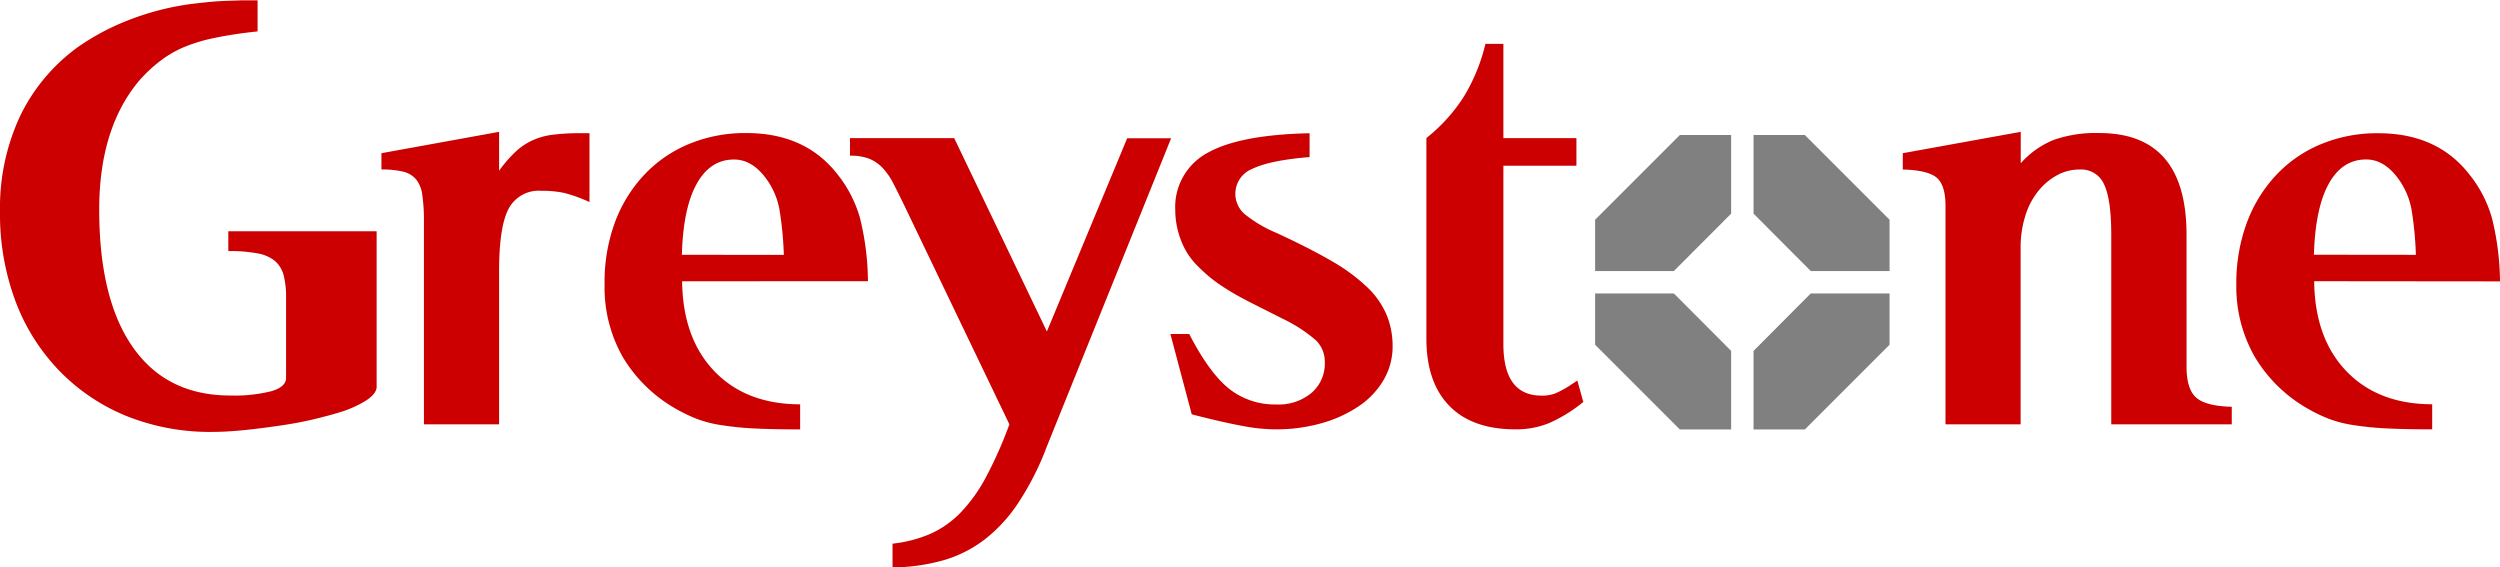 <svg xmlns="http://www.w3.org/2000/svg" viewBox="0 0 410.74 93.23"><defs><style>.cls-1{fill:#c00;}.cls-1,.cls-2{fill-rule:evenodd;}.cls-2{fill:gray;}</style></defs><g id="Layer_2" data-name="Layer 2"><g id="Layer_1-2" data-name="Layer 1"><path class="cls-1" d="M61.88,63.53c0,1.31-1.72,2.61-5.16,3.92-1.23.41-2.76.84-4.58,1.29s-3.75.83-5.78,1.13-4.06.57-6.09.78-3.83.31-5.41.31a36.85,36.85,0,0,1-14.13-2.63,32.38,32.38,0,0,1-11-7.43A33.15,33.15,0,0,1,2.53,49.45,40.92,40.92,0,0,1,0,34.76,35.7,35.7,0,0,1,3.25,19.18,30.18,30.18,0,0,1,12.79,7.74,39.45,39.45,0,0,1,21.4,3.2,44.33,44.33,0,0,1,31.66.62L34,.36Q35.49.21,37,.15l2.89-.1c.93,0,1.74,0,2.43,0V5.16c-2.55.27-4.78.6-6.71,1a27.39,27.39,0,0,0-5.16,1.49,17.72,17.72,0,0,0-4,2.27A24,24,0,0,0,23,13.1q-6.7,7.83-6.7,21.35,0,14.74,5.56,22.64t16,7.89a24.64,24.64,0,0,0,6.81-.73Q47,63.53,47,62.09V48.89a14.12,14.12,0,0,0-.41-3.72,4.69,4.69,0,0,0-1.45-2.32,6.23,6.23,0,0,0-2.88-1.23,24.77,24.77,0,0,0-4.75-.37V38H61.88V63.53Zm35-30.32a25,25,0,0,0-4.13-1.5,17.1,17.1,0,0,0-3.81-.36,5.56,5.56,0,0,0-5.37,2.94Q82,37.23,82,44.55V69.72H69.65V36.51a30.19,30.19,0,0,0-.26-4.43,5.17,5.17,0,0,0-1-2.58,4,4,0,0,0-2.11-1.29,14.5,14.5,0,0,0-3.61-.36V25.17L82,21.66v6.39a22.11,22.11,0,0,1,2.58-3,10.43,10.43,0,0,1,2.73-1.91,11.33,11.33,0,0,1,3.45-1,36.56,36.56,0,0,1,4.64-.26h1.45V33.21Zm15.19,13q.11,9.39,5.32,14.8t14.07,5.42v4.12q-4.32,0-7.37-.15a49,49,0,0,1-5.36-.52,19.89,19.89,0,0,1-4.08-1,24.46,24.46,0,0,1-3.4-1.6,23.85,23.85,0,0,1-8.92-8.61,23.15,23.15,0,0,1-3-11.91A28.52,28.52,0,0,1,101,36.61a23.22,23.22,0,0,1,4.79-7.83,21.22,21.22,0,0,1,7.38-5.11,24.09,24.09,0,0,1,9.43-1.81q9.6,0,14.86,6.61a20.4,20.4,0,0,1,3.81,7.27A44.26,44.26,0,0,1,142.6,46.2Zm16.71-4.33a56.37,56.37,0,0,0-.72-7.47,12.17,12.17,0,0,0-2-4.8q-2.37-3.41-5.47-3.4-3.91,0-6.13,4t-2.43,11.65Zm43,32,20.63-51.16h-7.22L172,54.46,156.77,22.69H139.65v2.89a8.45,8.45,0,0,1,3.19.51,6.4,6.4,0,0,1,2.17,1.5,11.23,11.23,0,0,1,1.7,2.42c.52,1,1,2,1.6,3.2l17.53,36.51A68.64,68.64,0,0,1,162,78.38a26.21,26.21,0,0,1-4.17,5.83,16.07,16.07,0,0,1-5,3.51,21.65,21.65,0,0,1-6.19,1.6v3.91A32.09,32.09,0,0,0,155,92.05a20.59,20.59,0,0,0,6.76-3.4,25.19,25.19,0,0,0,5.52-6,46.6,46.6,0,0,0,4.53-8.81Zm43.35-48.07c-4.33.35-7.44,1-9.33,1.91a4.41,4.41,0,0,0-1.34,7.43,21.41,21.41,0,0,0,5.31,3.14q5.37,2.48,9,4.59a30.28,30.28,0,0,1,5.83,4.28,13.76,13.76,0,0,1,3.2,4.54,13.43,13.43,0,0,1,1,5.16,10.89,10.89,0,0,1-1.45,5.52,13.28,13.28,0,0,1-4.07,4.33,21.12,21.12,0,0,1-6.19,2.83,27.37,27.37,0,0,1-7.68,1,29.67,29.67,0,0,1-5.26-.56c-2.06-.38-4.85-1-8.35-1.91l-3.51-13.2h3.09q3.3,6.39,6.55,9a12.14,12.14,0,0,0,7.79,2.58,8.4,8.4,0,0,0,5.77-1.91,6.33,6.33,0,0,0,2.17-5,4.91,4.91,0,0,0-1.44-3.61,24.12,24.12,0,0,0-5.37-3.51l-5.51-2.78c-1.48-.76-2.74-1.46-3.77-2.12a29.15,29.15,0,0,1-2.58-1.8,26.41,26.41,0,0,1-2.06-1.86,11.69,11.69,0,0,1-2.84-4.23,13.91,13.91,0,0,1-1-5.15,10.08,10.08,0,0,1,5.26-9.34q5.26-3,16.81-3.25v3.92Zm45,40.23a24.47,24.47,0,0,1-5.57,3.45A14.29,14.29,0,0,1,249,70.54q-7.12,0-10.88-3.86t-3.77-11v-33a27.73,27.73,0,0,0,6.19-6.86,30.32,30.32,0,0,0,3.51-8.61H247V22.69h12v4.54H247V56.52Q247,65,253.27,65a6.1,6.1,0,0,0,2.27-.37,16.66,16.66,0,0,0,2.68-1.49l.93-.62Z"/><path class="cls-1" d="M346.87,38.57c0-3.92-.4-6.68-1.19-8.3a4.09,4.09,0,0,0-4-2.42,7.63,7.63,0,0,0-3.82,1,10.17,10.17,0,0,0-3.09,2.68,12.1,12.1,0,0,0-2.06,4.07,17,17,0,0,0-.73,5.06V69.72H319.64V33.83q0-3.41-1.45-4.64c-1-.83-2.82-1.27-5.57-1.34V25.17L332,21.66v5.16A14.62,14.62,0,0,1,337.38,23a20.79,20.79,0,0,1,7.53-1.14q14.32,0,14.33,16.71V60.23q0,3.72,1.6,5.11t5.83,1.49v2.89h-19.8V38.57Zm33.34,7.63q.1,9.39,5.31,14.8t14.08,5.42v4.12c-2.89,0-5.34-.05-7.37-.15a49.44,49.44,0,0,1-5.37-.52,20,20,0,0,1-4.07-1,24.46,24.46,0,0,1-3.4-1.6,23.78,23.78,0,0,1-8.92-8.61,23.15,23.15,0,0,1-3.05-11.91,28.52,28.52,0,0,1,1.71-10.11,23.22,23.22,0,0,1,4.79-7.83,21.13,21.13,0,0,1,7.38-5.11,24.05,24.05,0,0,1,9.43-1.81q9.6,0,14.85,6.61a20.26,20.26,0,0,1,3.82,7.27,44.26,44.26,0,0,1,1.34,10.46Zm16.71-4.33a56.37,56.37,0,0,0-.72-7.47,12.32,12.32,0,0,0-2-4.8q-2.37-3.41-5.47-3.4c-2.61,0-4.66,1.34-6.13,4s-2.29,6.57-2.43,11.65Z"/><polygon class="cls-2" points="284.42 35.1 275.01 44.53 262.07 44.53 262.07 36.1 275.99 22.18 284.42 22.18 284.42 35.1"/><polygon class="cls-2" points="288.1 57.65 297.5 48.21 310.45 48.21 310.45 56.64 296.53 70.56 288.1 70.56 288.1 57.65"/><polygon class="cls-2" points="288.1 35.1 297.5 44.53 310.45 44.53 310.45 36.1 296.53 22.18 288.1 22.18 288.1 35.1"/><polygon class="cls-2" points="284.42 57.65 275.01 48.21 262.07 48.21 262.07 56.64 275.99 70.56 284.42 70.56 284.42 57.65"/></g></g></svg>